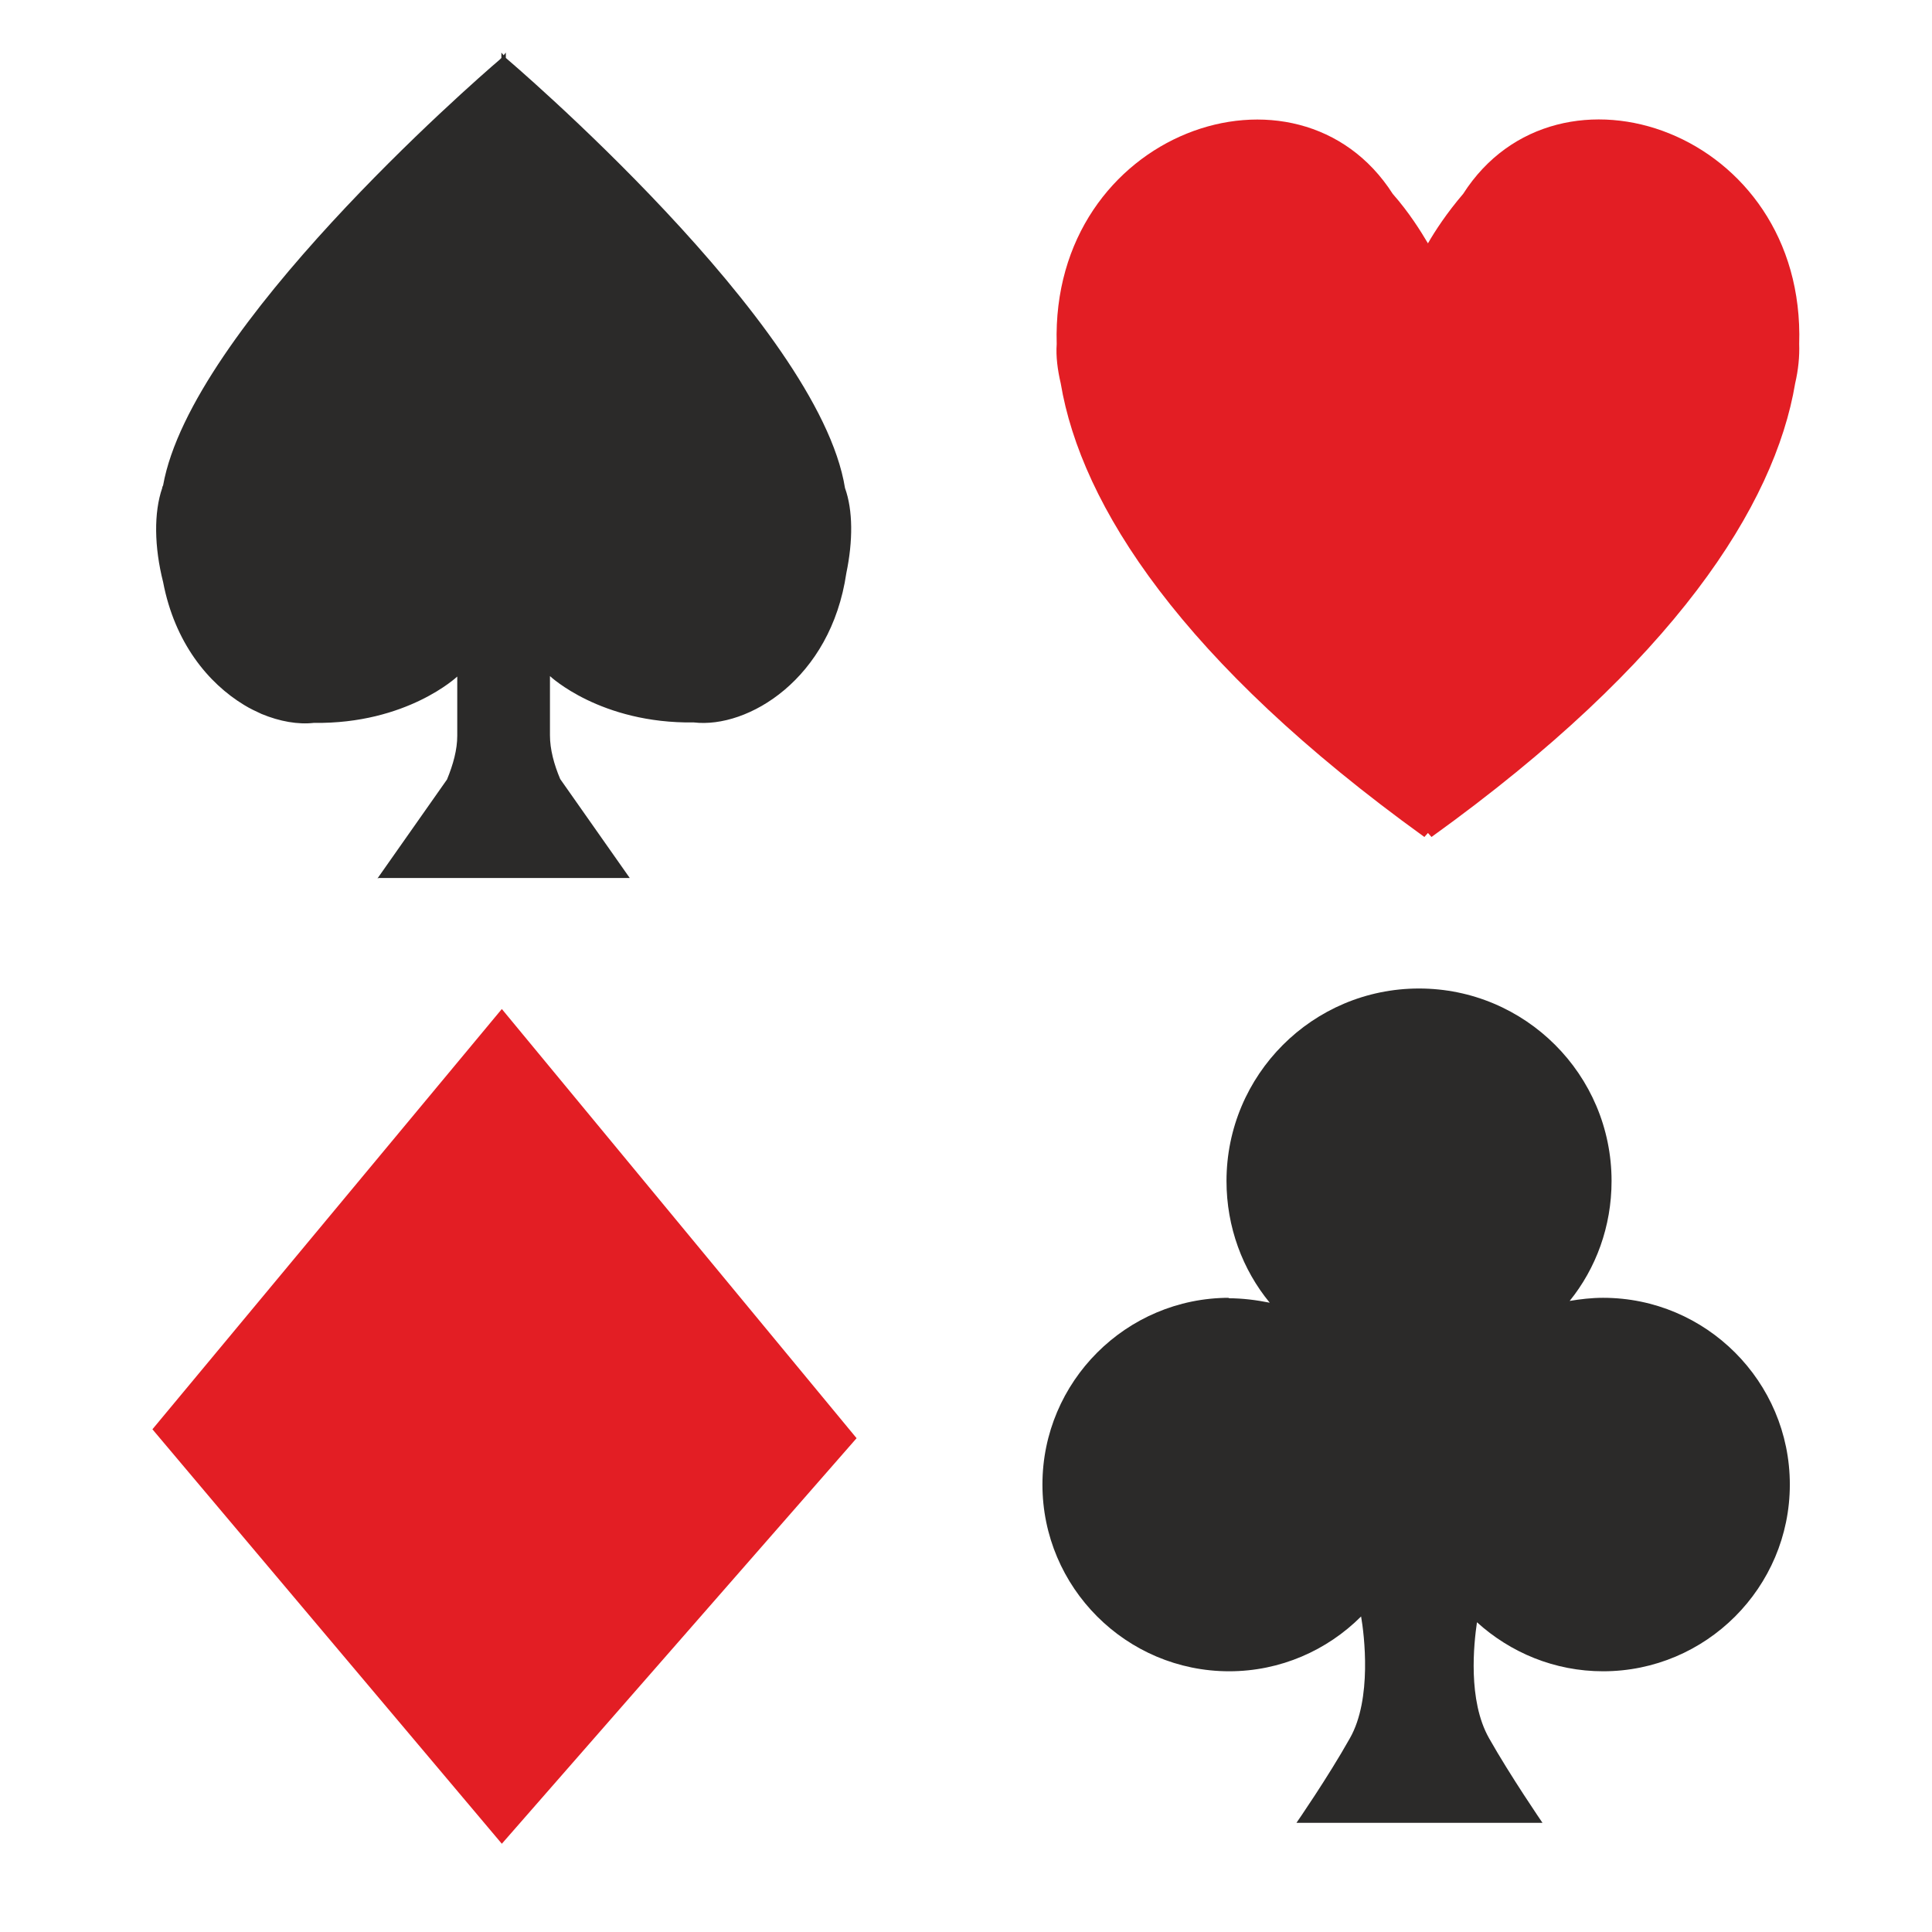 <svg clip-rule="evenodd" fill-rule="evenodd" height="43.349mm" image-rendering="optimizeQuality" shape-rendering="geometricPrecision" text-rendering="geometricPrecision" viewBox="0 0 4335 4335" width="43.349mm" xmlns="http://www.w3.org/2000/svg"><g id="Layer_x0020_1"><path d="m1922 3227-796-963-784 943 784 930z" fill="#e31e24"/><path d="m3196 1878 8-9 8 9c545-392 770-744 816-1018 7-30 10-60 9-88 15-478-541-670-754-337-36 42-63 83-79 111-16-27-42-69-79-111-213-333-768-140-754 337-2 28 2 58 9 88 46 274 271 625 816 1018z" fill="#e31e24"/><g fill="#2b2a29"><path d="m850 1970h10 543 10l-156-222c-14-33-23-67-23-98 0-133 0-133 0-133s113 107 323 104c121 14 307-97 342-335 15-72 15-141-3-191-59-369-761-965-761-965v-12l-5 6-5-6v12l-4 4c-61 52-692 603-755 955-1 2-2 4-2 6-19 55-18 132 2 211 26 136 101 227 182 276 13 8 26 14 39 20 41 17 82 24 117 20 209 3 322-104 322-104v133c0 31-9 64-23 98l-156 222z"/><path d="m2756 2913c32 0 63 4 93 10-61-74-97-170-97-273 0-238 193-432 432-432 238 0 432 193 432 432 0 102-35 196-94 269 24-4 49-7 75-7 231 0 419 188 419 419s-188 419-419 419c-109 0-208-42-283-110-7 48-21 175 27 260s120 190 120 190h-16-520-16s70-101 120-190c50-88 32-233 25-273-76 76-181 123-296 123-231 0-419-188-419-419s188-419 419-419z"/></g></g></svg>